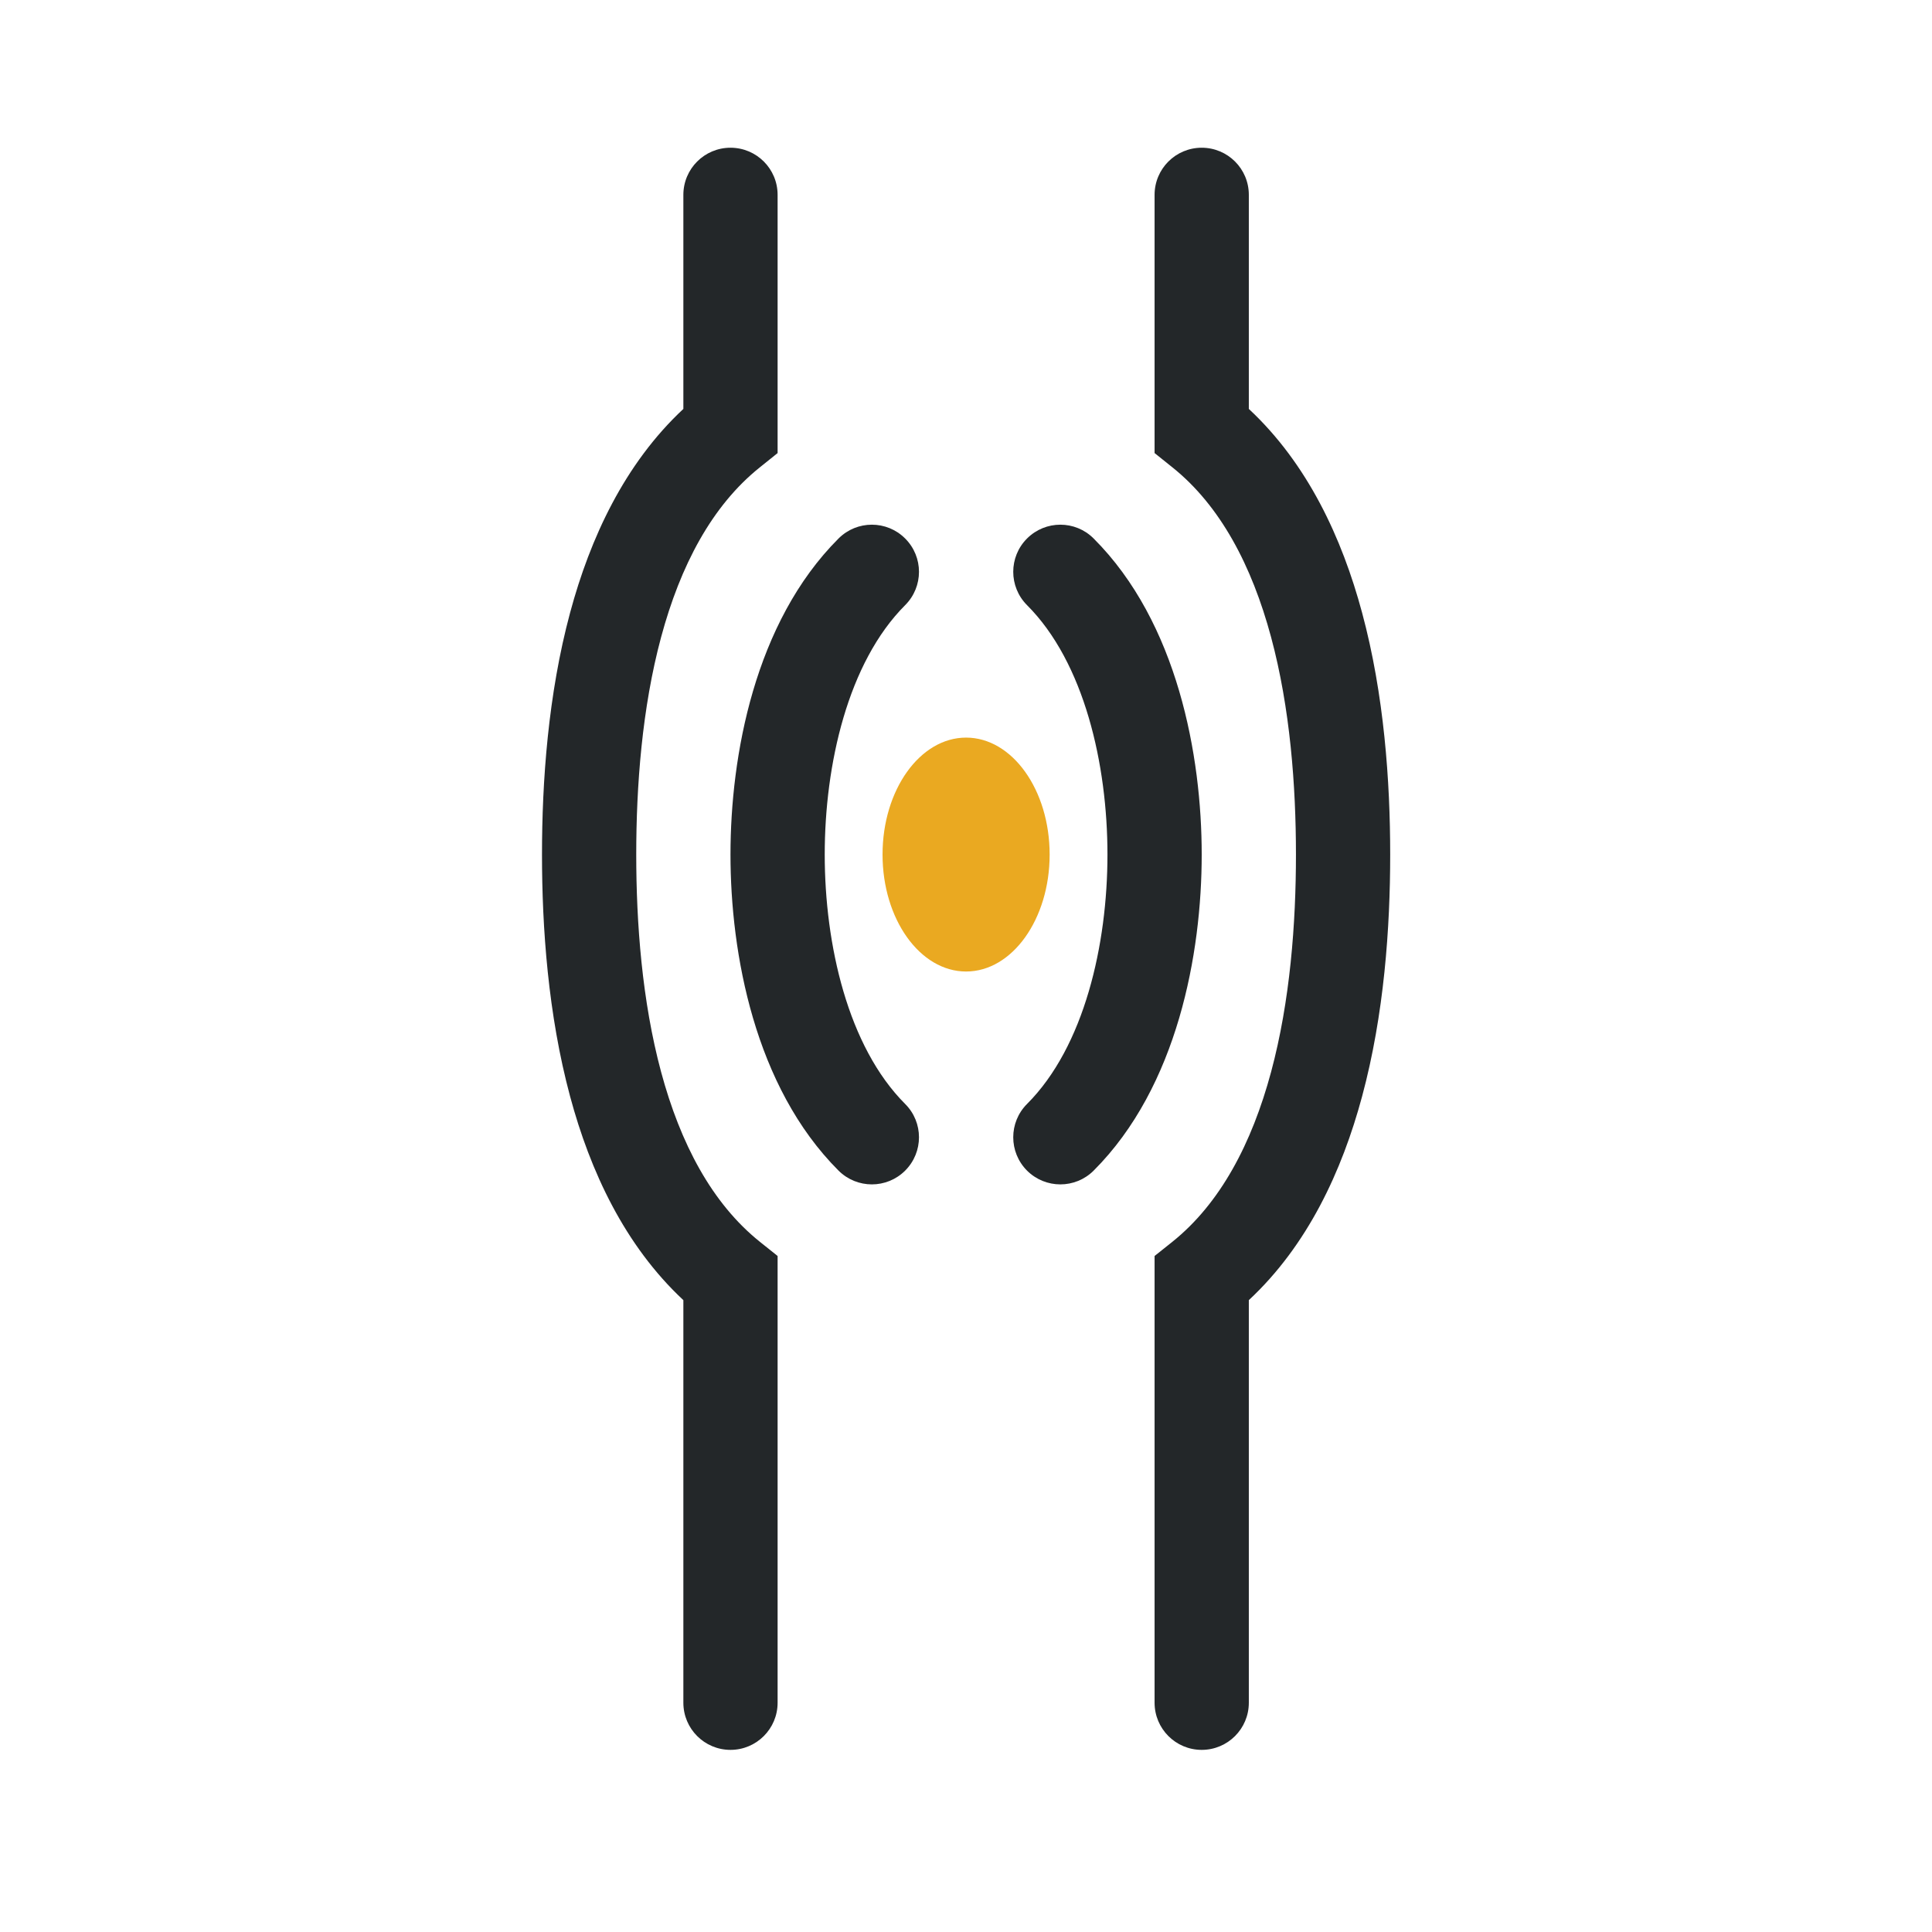 <svg width="41" height="41" viewBox="0 0 41 41" fill="none" xmlns="http://www.w3.org/2000/svg">
<path d="M22.275 18.135C22.275 19.505 21.481 20.617 20.502 20.617C19.523 20.617 18.729 19.505 18.729 18.135C18.729 16.764 19.523 15.653 20.502 15.653C21.481 15.653 22.275 16.764 22.275 18.135Z" fill="#EAA921"/>
<path d="M16.127 9.916C15.106 10.732 14.438 12.005 14.03 13.52C13.624 15.027 13.502 16.681 13.502 18.135C13.502 19.589 13.624 21.242 14.03 22.75C14.438 24.264 15.106 25.537 16.127 26.354L16.502 26.654L16.502 36.135C16.502 36.687 16.055 37.135 15.502 37.135C14.95 37.135 14.502 36.687 14.502 36.135L14.502 27.591C13.255 26.428 12.525 24.853 12.099 23.27C11.63 21.527 11.502 19.681 11.502 18.135C11.502 16.589 11.63 14.742 12.099 13C12.525 11.417 13.255 9.841 14.502 8.678L14.502 4.135C14.502 3.582 14.95 3.135 15.502 3.135C16.055 3.135 16.502 3.582 16.502 4.135L16.502 9.615L16.127 9.916Z" fill="#232729"/>
<path d="M24.878 9.916C25.898 10.732 26.566 12.005 26.974 13.52C27.38 15.027 27.502 16.681 27.502 18.135C27.502 19.589 27.38 21.242 26.974 22.75C26.566 24.264 25.898 25.537 24.878 26.354L24.502 26.654L24.502 36.135C24.502 36.687 24.95 37.135 25.502 37.135C26.055 37.135 26.502 36.687 26.502 36.135L26.502 27.591C27.75 26.428 28.479 24.853 28.905 23.27C29.375 21.527 29.502 19.681 29.502 18.135C29.502 16.589 29.375 14.742 28.905 13C28.479 11.417 27.75 9.841 26.502 8.678V4.135C26.502 3.582 26.055 3.135 25.502 3.135C24.95 3.135 24.502 3.582 24.502 4.135V9.615L24.878 9.916Z" fill="#232729"/>
<path d="M23.502 18.135C23.502 16.227 23.013 14.06 21.795 12.842C21.405 12.451 21.405 11.818 21.795 11.428C22.186 11.037 22.819 11.037 23.209 11.428C24.992 13.21 25.502 16.043 25.502 18.135C25.502 20.227 24.992 23.06 23.209 24.842C22.819 25.232 22.186 25.232 21.795 24.842C21.405 24.451 21.405 23.818 21.795 23.428C23.013 22.21 23.502 20.043 23.502 18.135Z" fill="#232729"/>
<path d="M19.209 12.842C17.992 14.06 17.502 16.227 17.502 18.135C17.502 20.043 17.992 22.21 19.209 23.428C19.6 23.818 19.6 24.451 19.209 24.842C18.819 25.232 18.186 25.232 17.795 24.842C16.013 23.06 15.502 20.227 15.502 18.135C15.502 16.043 16.013 13.21 17.795 11.428C18.186 11.037 18.819 11.037 19.209 11.428C19.6 11.818 19.6 12.451 19.209 12.842Z" fill="#232729"/>
</svg>
